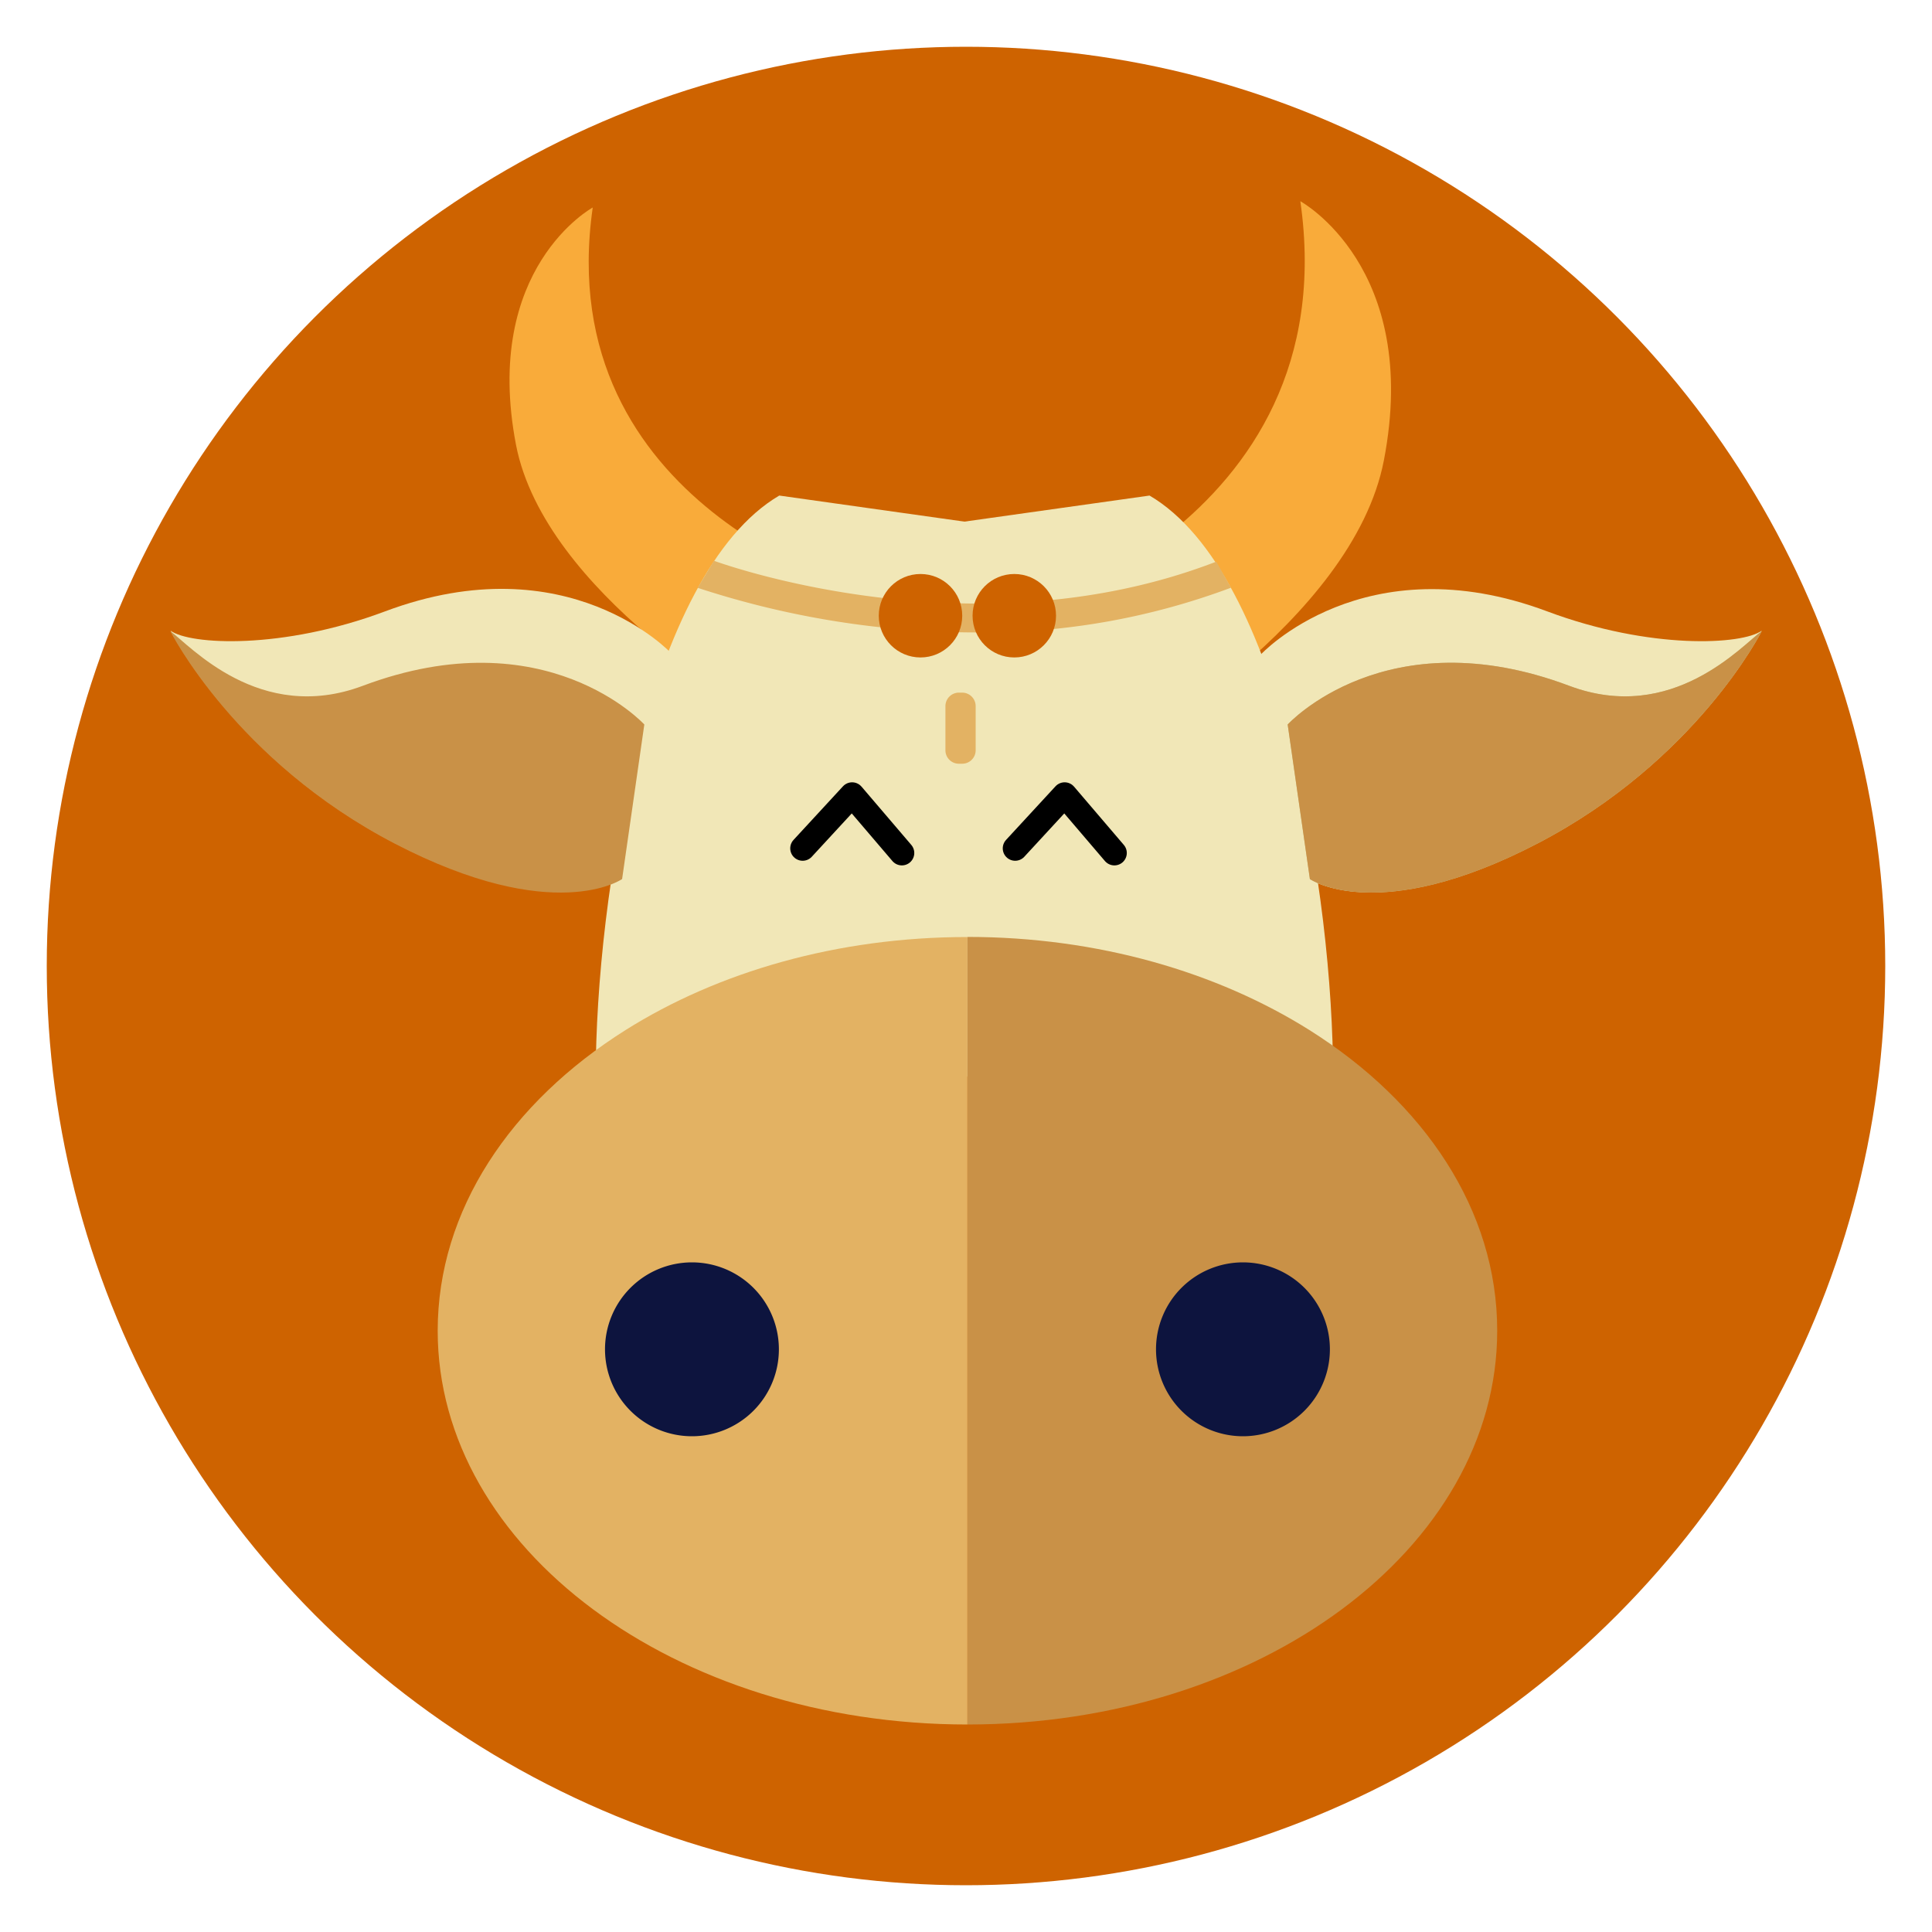 <svg id="Layer_1" data-name="Layer 1" xmlns="http://www.w3.org/2000/svg" viewBox="0 0 200 200"><circle cx="100" cy="100" r="95.16" style="fill:#ce6300"/><path d="M89.43,61.23S56.91,52.49,61.36,21.48c0,0-11.47,6.24-7.94,24.59,3,15.39,24.86,27.69,24.86,27.69S80,68.39,89.43,61.23Z" style="fill:#f9ab3a"/><path d="M104,64.18s35.46-9.53,30.61-43.35c0,0,12.51,6.81,8.65,26.82-3.23,16.78-27.1,30.19-27.1,30.19S114.25,72,104,64.18Z" style="fill:#f9ab3a"/><path d="M99.82,54V92.75h0l.33,18.68H138c0-18.56-5.25-52.06-19-60.13Z" style="fill:#f1e7b7"/><path d="M99.85,54l.68,38.75.07.43.07,18.25h-39c0-18.56,5.25-52.06,19-60.13Z" style="fill:#f1e7b7"/><path d="M64.76,106.63c-11.89,7.48-19.45,18.64-19.45,31.13,0,22.51,24.55,40.76,54.84,40.76V97C86.66,97,74.31,100.62,64.76,106.63Z" style="fill:#e3b263"/><path d="M135.55,106.63c-9.55-6-21.9-9.64-35.4-9.64h0v81.53h0c30.29,0,54.84-18.26,54.84-40.76C155,125.27,147.43,114.11,135.55,106.63Z" style="fill:#c99147"/><path d="M119.67,139.68a9,9,0,1,0,9-9A9,9,0,0,0,119.67,139.68Z" style="fill:#0d143e"/><path d="M80.63,139.68a9,9,0,1,1-9-9A9,9,0,0,1,80.63,139.68Z" style="fill:#0d143e"/><path d="M69.49,67.63S58.84,56.17,39.86,63.29c-10.68,4-20.2,3.46-22.2,2,0,0,6.74,13.43,23.24,22S64,90.17,64,90.17Z" style="fill:#f1e7b7"/><path d="M130.48,67.79s10.71-11.61,29.69-4.5c10.68,4,20.2,3.46,22.2,2,0,0-6.74,13.43-23.25,22S135.6,91,135.6,91Z" style="fill:#f1e7b7"/><path d="M101.11,65.47a92.47,92.47,0,0,1-28.89-4.62l1.69-2.8c.27.09,26.7,9.86,52,.09l1.52,2.7A73,73,0,0,1,101.11,65.47Z" style="fill:#e3b263"/><circle cx="95.29" cy="63.74" r="4.32" style="fill:#ce6300"/><circle cx="105" cy="63.74" r="4.32" style="fill:#ce6300"/><path d="M99.61,79.06h-.35a1.39,1.39,0,0,1-1.39-1.38V73.09a1.4,1.4,0,0,1,1.39-1.39h.35A1.4,1.4,0,0,1,101,73.09v4.59A1.39,1.39,0,0,1,99.61,79.06Z" style="fill:#e3b263"/><path d="M133.3,75s10.18-11.15,29.16-4c10.68,4,17.91-4.23,19.91-5.66,0,0-6.74,13.43-23.25,22S135.6,91,135.6,91Z" style="fill:#c9bb7f"/><path d="M133.3,75s10.18-11.15,29.16-4c10.68,4,17.91-4.23,19.91-5.66,0,0-6.74,13.43-23.25,22S135.6,91,135.6,91Z" style="fill:#c99147"/><path d="M66.7,75S56.52,63.86,37.54,71c-10.68,4-17.91-4.23-19.91-5.66,0,0,6.74,13.43,23.25,22S64.4,91,64.4,91Z" style="fill:#c99147"/><polyline points="83.09 87.82 88.21 82.27 93.36 88.3" style="fill:none;stroke:#000;stroke-linecap:round;stroke-linejoin:round;stroke-width:2.571px"/><polyline points="105.09 87.82 110.21 82.27 115.36 88.3" style="fill:none;stroke:#000;stroke-linecap:round;stroke-linejoin:round;stroke-width:2.571px"/></svg>